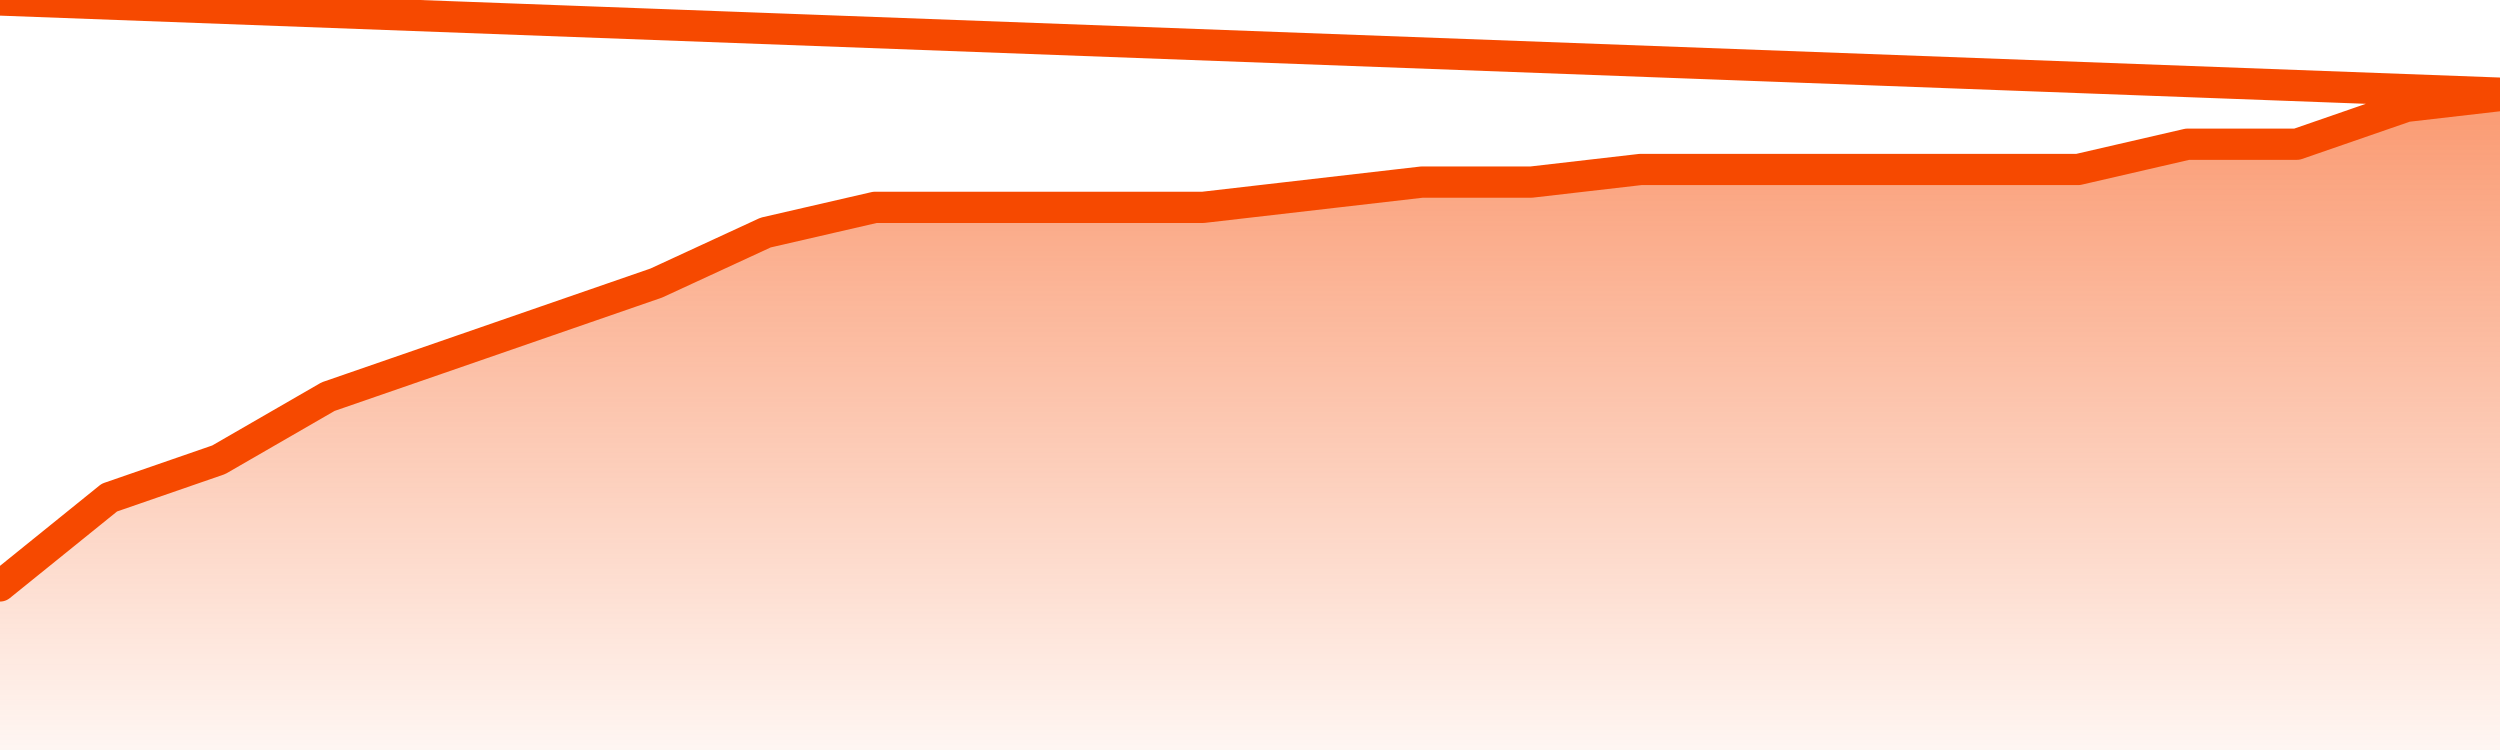       <svg
        version="1.1"
        xmlns="http://www.w3.org/2000/svg"
        width="80"
        height="24"
        viewBox="0 0 80 24">
        <defs>
          <linearGradient x1=".5" x2=".5" y2="1" id="gradient">
            <stop offset="0" stop-color="#F64900"/>
            <stop offset="1" stop-color="#f64900" stop-opacity="0"/>
          </linearGradient>
        </defs>
        <path
          fill="url(#gradient)"
          fill-opacity="0.56"
          stroke="none"
          d="M 0,26 0.0,18.75 3.5,15.923 7.0,14.712 10.5,12.692 14.0,11.481 17.5,10.269 21.0,9.058 24.5,7.442 28.0,6.635 31.5,6.635 35.0,6.635 38.5,6.635 42.0,6.231 45.5,5.827 49.0,5.827 52.5,5.423 56.0,5.423 59.5,5.423 63.0,5.423 66.5,5.423 70.0,4.615 73.5,4.615 77.0,3.404 80.5,3.0 82,26 Z"
        />
        <path
          fill="none"
          stroke="#F64900"
          stroke-width="1"
          stroke-linejoin="round"
          stroke-linecap="round"
          d="M 0.0,18.75 3.5,15.923 7.0,14.712 10.5,12.692 14.0,11.481 17.5,10.269 21.0,9.058 24.5,7.442 28.0,6.635 31.5,6.635 35.0,6.635 38.5,6.635 42.0,6.231 45.5,5.827 49.0,5.827 52.5,5.423 56.0,5.423 59.5,5.423 63.0,5.423 66.5,5.423 70.0,4.615 73.5,4.615 77.0,3.404 80.5,3.0.join(' ') }"
        />
      </svg>
